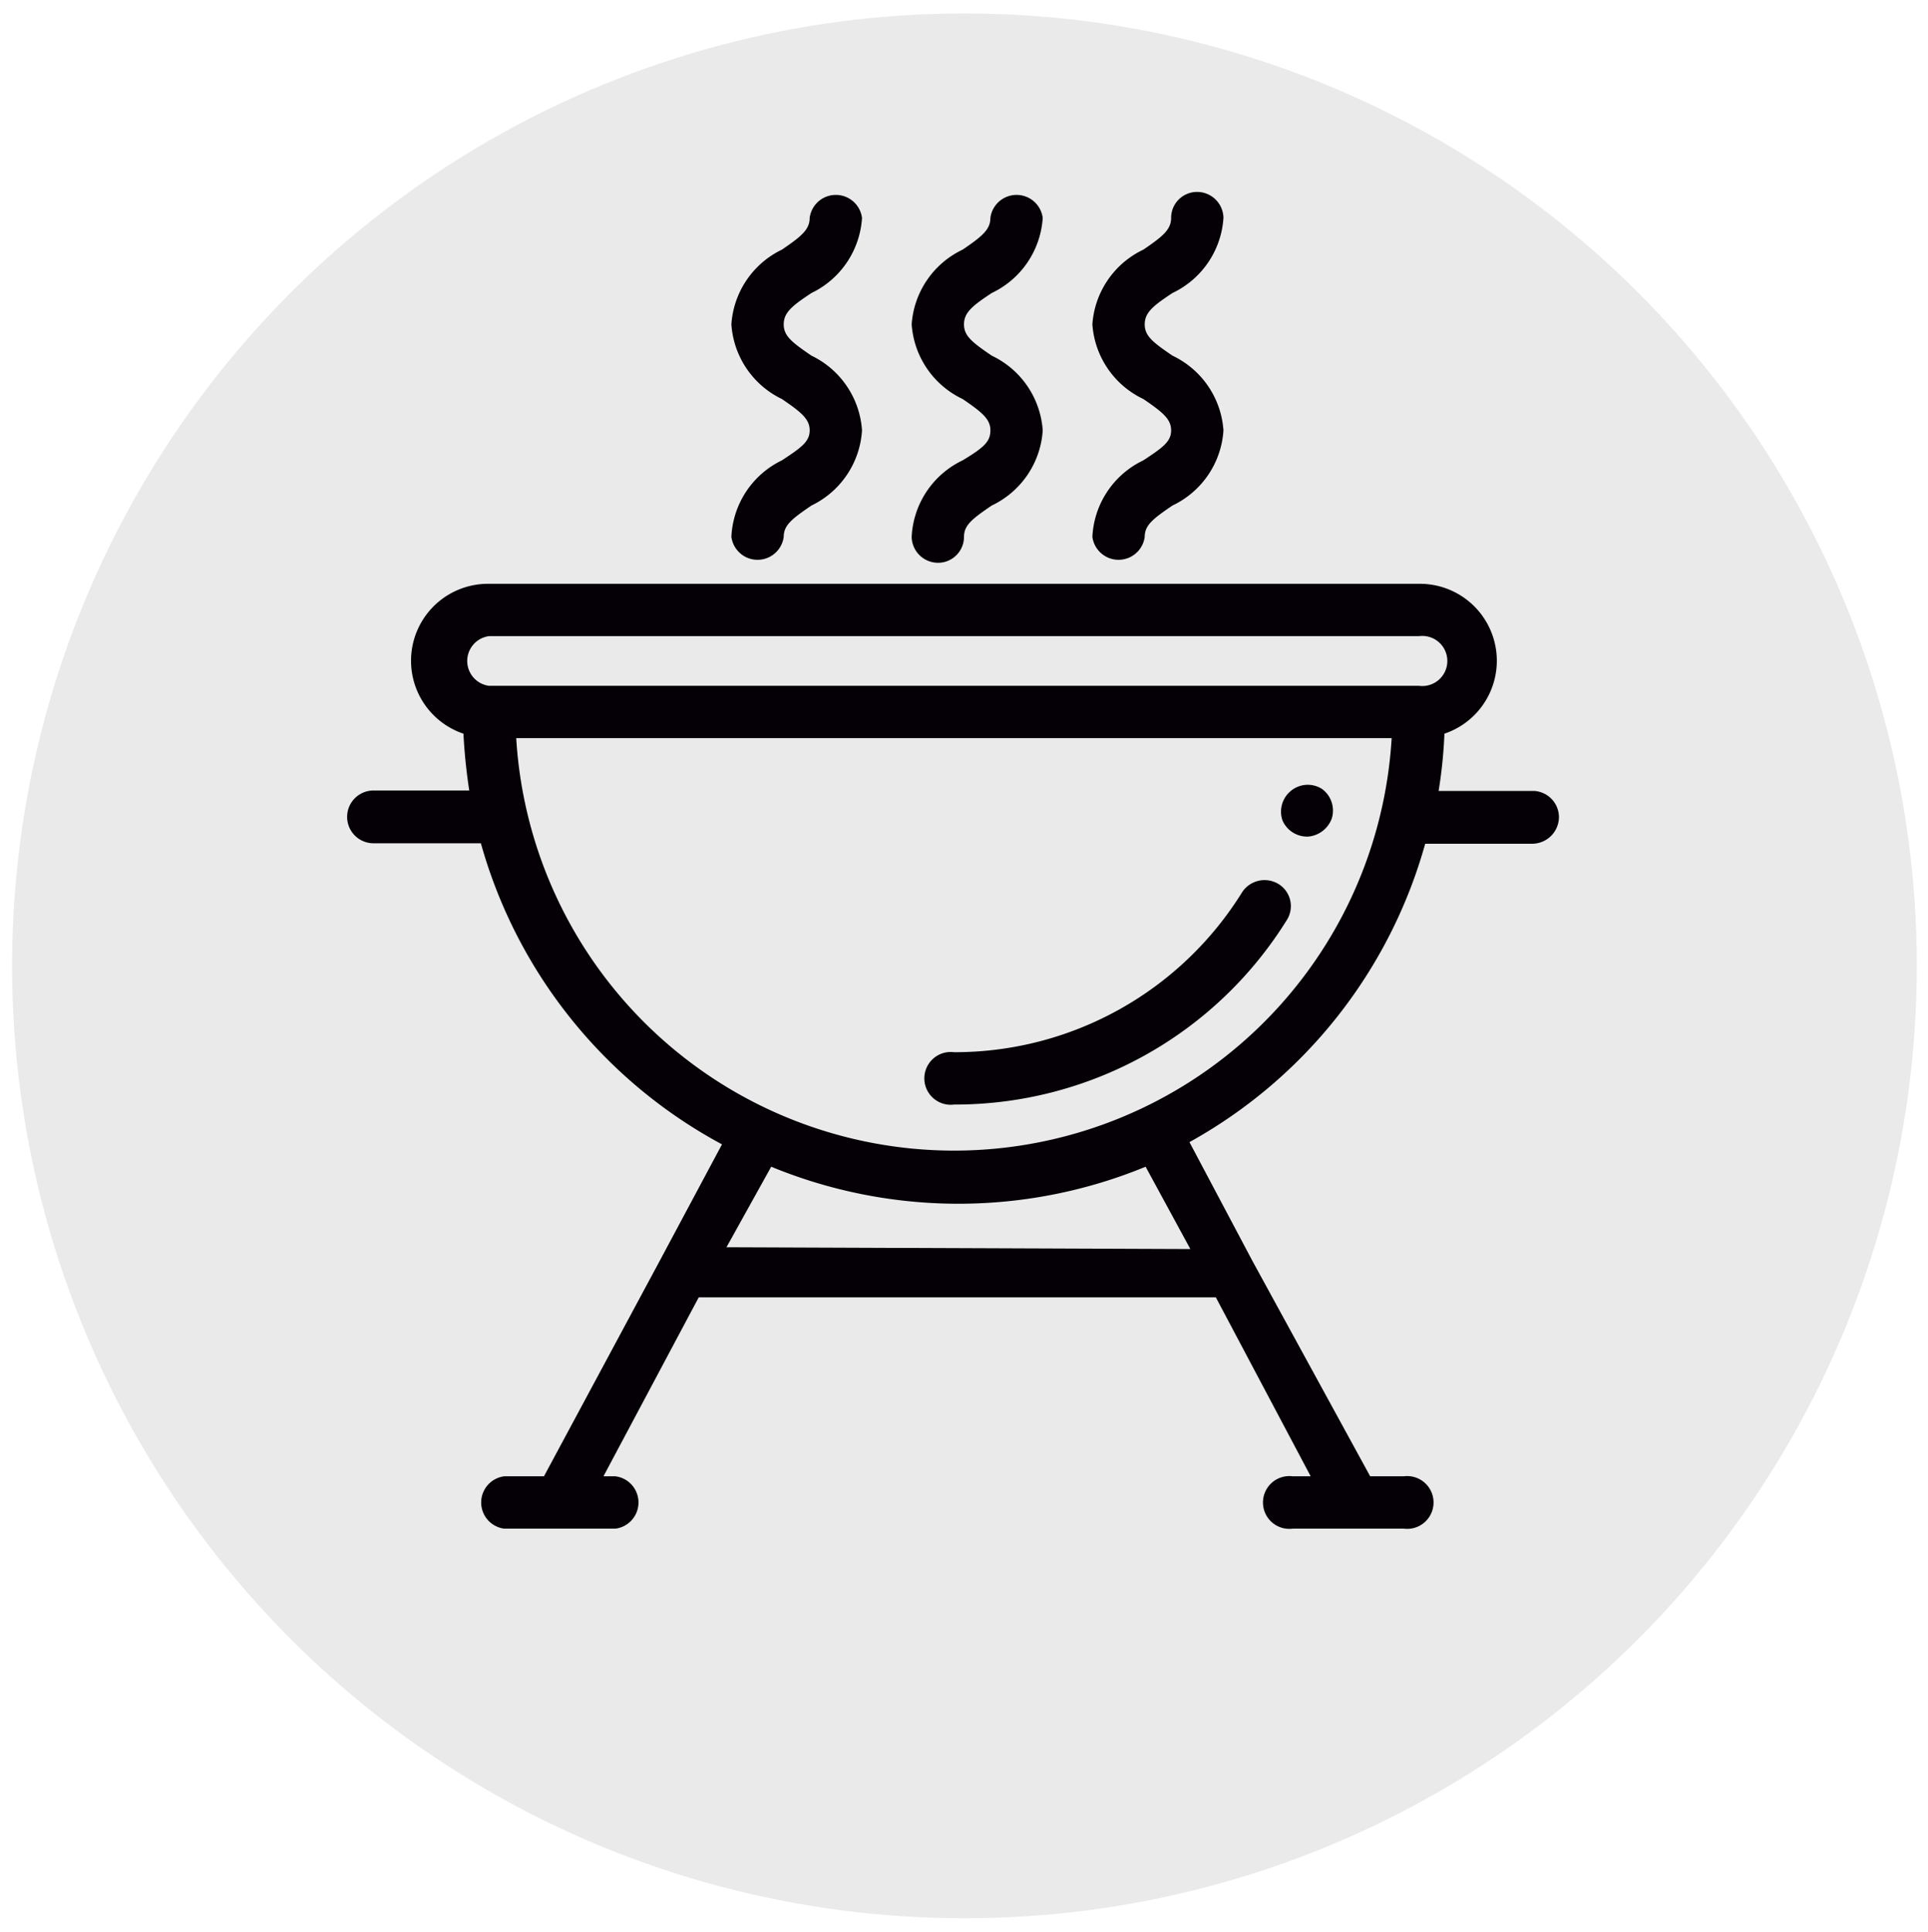 <svg id="Capa_1" data-name="Capa 1" xmlns="http://www.w3.org/2000/svg" viewBox="0 0 43.1 43.19"><defs><style>.cls-1{fill:#eaeaea;}.cls-2{fill:#040006;}</style></defs><title>parrilla</title><circle class="cls-1" cx="21.56" cy="21.59" r="21.29"/><path class="cls-2" d="M17.48,10.29A2,2,0,0,0,16.35,12a.59.59,0,0,0,1.17,0c0-.26.18-.4.62-.7a2,2,0,0,0,1.13-1.68,2,2,0,0,0-1.13-1.67c-.44-.3-.62-.44-.62-.7s.18-.41.62-.7a2,2,0,0,0,1.13-1.68.59.59,0,0,0-1.17,0c0,.26-.18.41-.62.71a2,2,0,0,0-1.13,1.67,2,2,0,0,0,1.13,1.67c.44.3.62.45.62.7S17.92,10,17.48,10.29Z"/><path class="cls-2" d="M21.52,10.29A2,2,0,0,0,20.38,12a.59.59,0,0,0,.59.58.58.58,0,0,0,.58-.58c0-.26.18-.4.62-.7a2,2,0,0,0,1.14-1.68,2,2,0,0,0-1.14-1.67c-.44-.3-.62-.44-.62-.7s.18-.41.62-.7a2,2,0,0,0,1.14-1.68.59.59,0,0,0-1.17,0c0,.26-.18.41-.62.71a2,2,0,0,0-1.14,1.67,2,2,0,0,0,1.14,1.67c.44.3.62.45.62.7S22,10,21.52,10.29Z"/><path class="cls-2" d="M25.56,10.29A2,2,0,0,0,24.42,12a.59.59,0,0,0,1.17,0c0-.26.18-.4.62-.7a2,2,0,0,0,1.14-1.68,2,2,0,0,0-1.14-1.67c-.44-.3-.62-.44-.62-.7s.18-.41.62-.7a2,2,0,0,0,1.14-1.68.59.59,0,0,0-.59-.58.58.58,0,0,0-.58.58c0,.26-.18.41-.62.71a2,2,0,0,0-1.14,1.67,2,2,0,0,0,1.14,1.67c.44.3.62.45.62.7S26,10,25.56,10.29Z"/><path class="cls-2" d="M34.3,17.68H32.16a10.67,10.67,0,0,0,.13-1.28,1.72,1.72,0,0,0-.57-3.35H10.93a1.72,1.72,0,0,0-.57,3.35,12.68,12.68,0,0,0,.13,1.27H8.35a.59.59,0,0,0,0,1.18h2.4a11,11,0,0,0,5.39,6.73l-1.39,2.6h0L12.16,33h-.89a.59.59,0,0,0,0,1.17h2.49a.59.59,0,0,0,0-1.17h-.27l2.13-4H27.18l2.12,4h-.4a.59.59,0,1,0,0,1.17h2.48a.59.59,0,1,0,0-1.17h-.75L28,28.19h0l-1.41-2.66a11,11,0,0,0,5.27-6.67h2.4a.6.6,0,0,0,.59-.59A.59.59,0,0,0,34.3,17.68ZM16.24,27.88l1-1.8a11,11,0,0,0,8.37,0l1,1.84Zm5.09-2.16a9.81,9.81,0,0,1-9.79-9.22H31.11A9.8,9.8,0,0,1,21.33,25.72ZM31.72,15.33H10.93a.56.56,0,0,1,0-1.11H31.72a.56.56,0,1,1,0,1.11Z"/><path class="cls-2" d="M21.33,24.69a8.73,8.73,0,0,0,7.44-4.13.58.58,0,0,0-.19-.8.6.6,0,0,0-.81.18,7.56,7.56,0,0,1-6.44,3.58.59.59,0,1,0,0,1.17Z"/><path class="cls-2" d="M28.67,18.34a.6.6,0,0,0,.58.36.62.62,0,0,0,.52-.4.6.6,0,0,0-.21-.66.59.59,0,0,0-.65,0A.6.6,0,0,0,28.67,18.34Z"/></svg>